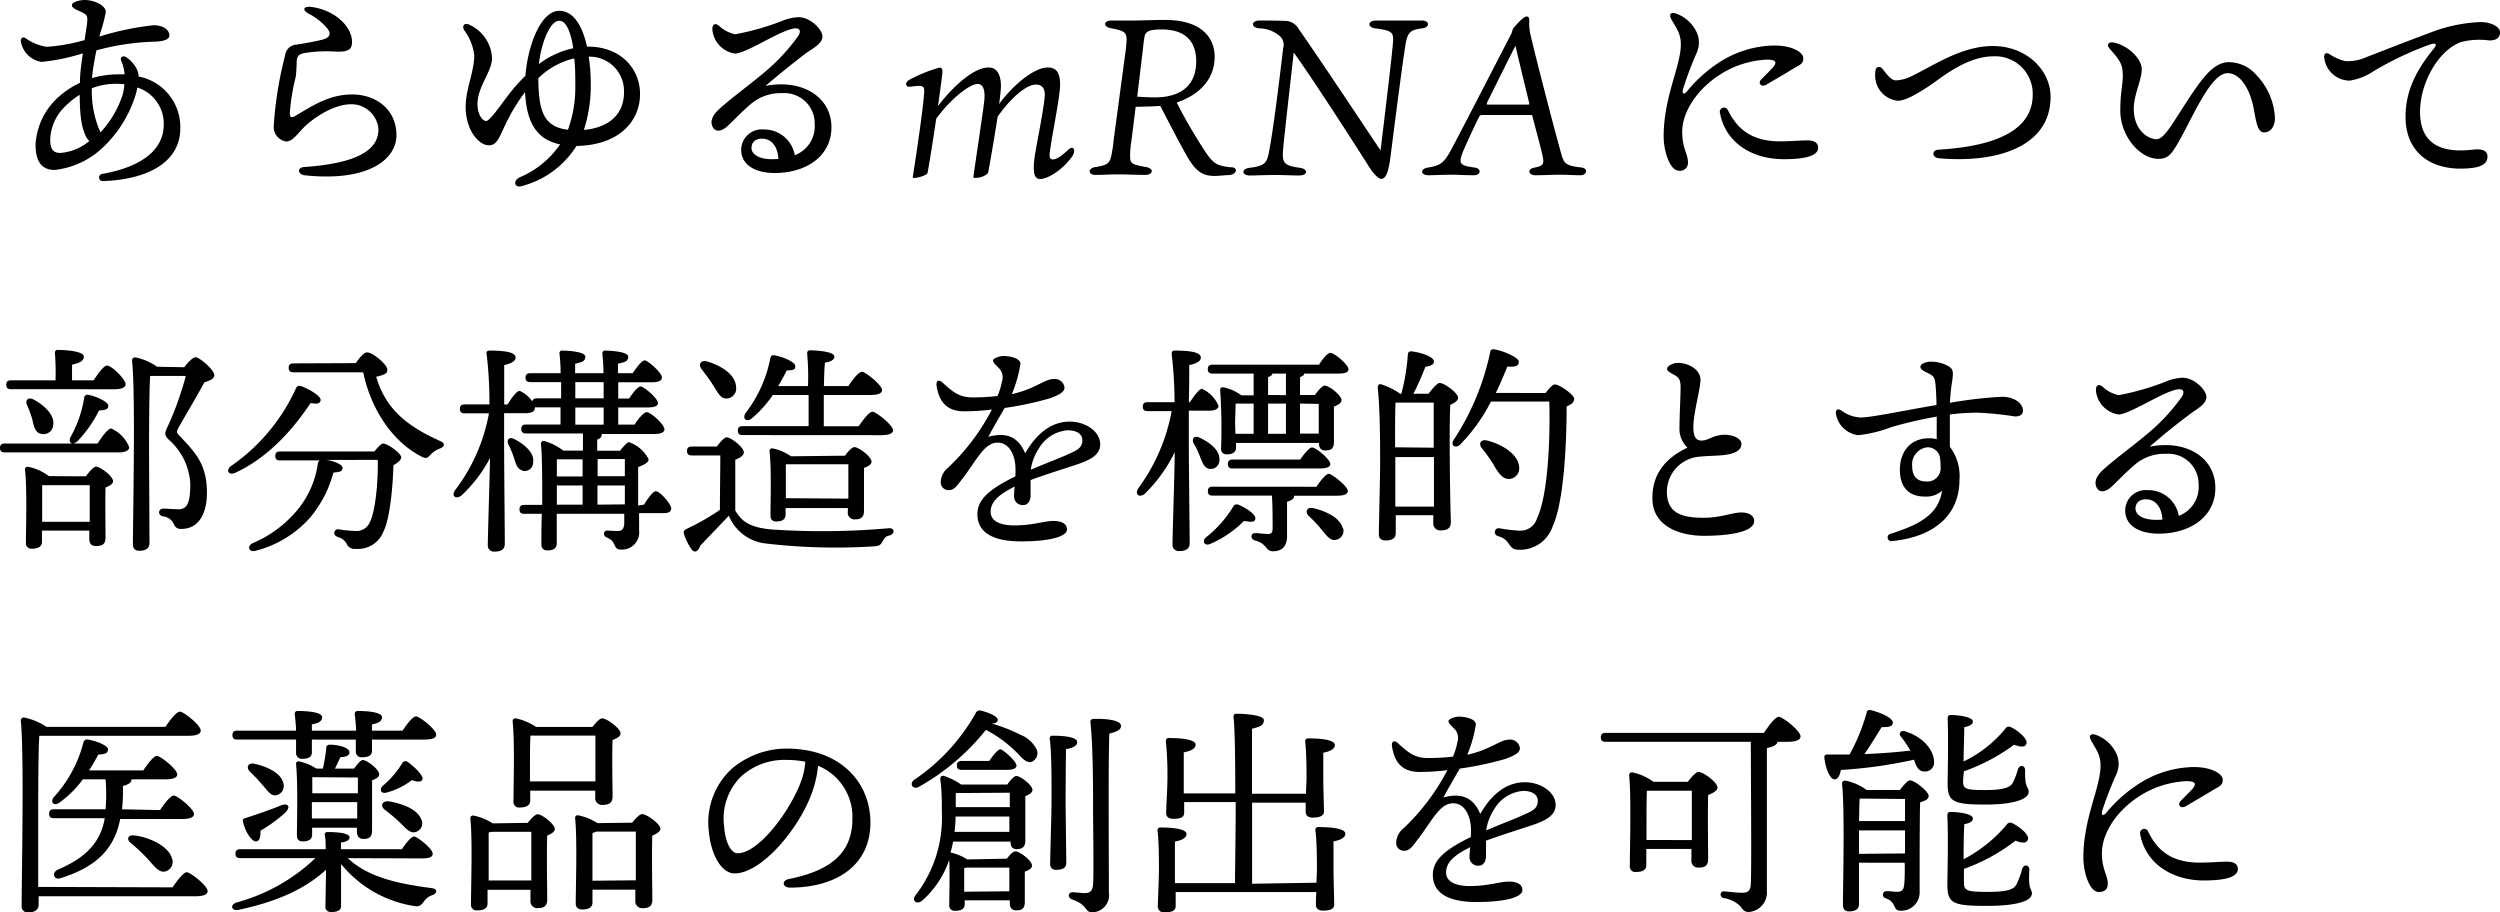 <svg xmlns="http://www.w3.org/2000/svg" viewBox="0 0 291.15 106.26"><title>plat_text02_sp</title><g id="レイヤー_2" data-name="レイヤー 2"><g id="head_foot"><path d="M11.57,4.26a33.35,33.35,0,0,1,6.29-1.32c1.35,0,1.87.67,1.87,1.19s-.83.71-1.92.73a28.86,28.86,0,0,0-6.58,1C11,7,10.79,8.19,10.71,9.1a10.8,10.8,0,0,1,3.07-.44c.23,0,.47,0,.73,0a5.09,5.09,0,0,0-.39-1.58c-.18-.44.21-.68.62-.39a3.61,3.61,0,0,1,1.12,1.22,2.37,2.37,0,0,1,.29,1A6,6,0,0,1,21,14.92c0,4.09-4,6-9,6.17a.42.42,0,1,1-.08-.84c3.54-.62,7.1-2.21,7.15-5.69A4.44,4.44,0,0,0,16,10.19c-.06.26-.11.55-.21.86a14.09,14.09,0,0,1-3.51,5.83,9.69,9.69,0,0,1-5.9,2.91c-1.38,0-2.24-.76-2.24-3a8.05,8.05,0,0,1,2.73-5.54A10.11,10.11,0,0,1,9.31,9.65c0-1.15.18-2.34.34-3.44a23.84,23.84,0,0,1-4.79,1A2.88,2.88,0,0,1,2.42,4.76c0-.37.26-.5.57-.31a5.46,5.46,0,0,0,2.47,1,20.72,20.72,0,0,0,4.39-.78c.16-1.1.32-1.93.32-2.4s-.13-.57-.55-.8S8.37,1,8.37.62,9.23,0,9.91,0c1,0,2.44.62,2.41,1.4a17.2,17.2,0,0,1-.59,2.29ZM7.05,17.81a6,6,0,0,0,3.35-1.38,2.21,2.21,0,0,1-.31-.39c-.73-1.32-.78-3.12-.81-5a9.63,9.63,0,0,0-1.77,1.43,5.58,5.58,0,0,0-1.66,3.74C5.85,17.52,6.29,17.81,7.05,17.81Zm7.43-8a9.16,9.16,0,0,0-.93-.05,7.59,7.59,0,0,0-2.86.52A12,12,0,0,0,11.52,15a4.4,4.4,0,0,1,.18.42,11.75,11.75,0,0,0,2.55-4.29A5.08,5.08,0,0,0,14.48,9.83Z"/><path d="M35.44,19.45c4.78-.34,8.68-1.41,8.63-4.42a3.15,3.15,0,0,0-3.15-2.89c-1.92,0-4.05,1.35-5.3,2.47-.88.81-1.48,1.87-2.29,1.87a1.71,1.71,0,0,1-1.45-1.82A43.52,43.52,0,0,1,33.2,6.47,1.41,1.41,0,0,1,34.5,5.2c.89-.13,2.16-.36,3-.57,1-.26,1.06-.73.65-1.28a6.94,6.94,0,0,0-2.21-1.76c-.84-.47-.55-.89.33-.78C39,1.17,41,3.09,41,4.89c0,.93-.52,1.17-1.9,1.12a16,16,0,0,0-3.71.18c-.63.15-.78.36-.84.93a17.48,17.48,0,0,1-.1,1.8,24.42,24.42,0,0,0-.7,4.24c0,.41.1.65.6.36C36.27,12.4,38.27,11,41,11s5.12,1.67,5.17,4.66-3.43,5.54-10.71,4.75C34.68,20.31,34.55,19.5,35.44,19.45Z"/><path d="M68.48,5.43c3.77,0,6.06,2.53,6.06,5.52S72.31,16.9,67.13,17a10.69,10.69,0,0,1-6.32,4.66c-.91.29-1.11-.6-.31-1a10.7,10.7,0,0,0,4.73-3.85c-2.62-.52-3.92-2.42-4.08-6.09a21.24,21.24,0,0,0-2,3.2c-1,1.95-1.17,3-2.21,3-1.22,0-2.71-1.82-2.71-4.47,0-2.11,1-4.06,1-6a6,6,0,0,0-1.17-2.93c-.31-.58.08-.94.68-.6A4.49,4.49,0,0,1,57.3,6.73c0,1.67-1.69,3.31-1.69,5.41,0,1.2.58,1.95,1,1.95s1.46-1.53,2.58-3a20.72,20.72,0,0,1,2-2.27c.28-3.56,1.79-7.56,3.95-7.56,1.59,0,2.68,1.66,3.22,4.18Zm-2.34,9.68A14.33,14.33,0,0,0,67,10c0-1.12,0-2.21-.13-3.2a8.91,8.91,0,0,0-4.18,2.31C62.74,12.79,63.21,14.77,66.14,15.11ZM62.76,7.46a10.06,10.06,0,0,1,4-1.84c-.29-1.9-.81-3.2-1.64-3.2C64,2.42,63,5.2,62.76,7.46Zm9.91,3.3A4,4,0,0,0,68.56,6.6a20,20,0,0,1,.24,3.18A16.79,16.79,0,0,1,68,15.13C71.08,14.85,72.67,13.18,72.67,10.76Z"/><path d="M96.83,14.82c0,3.41-3,5.33-6.61,5.33-2.21,0-3.9-.91-3.9-2.7a2.39,2.39,0,0,1,2.6-2.37,3.6,3.6,0,0,1,3.64,3,3.61,3.61,0,0,0,2.32-3.64,3.53,3.53,0,0,0-3.78-3.59,5.35,5.35,0,0,0-3.64,1.25c-1.37,1.17-2.15,2.08-2.83,2.67s-1.35.6-1.64,0-.08-1.27.7-2c1.12-1.07,3.67-2.94,5.07-4.13A22.41,22.41,0,0,0,93,4.13c.31-.54.1-.83-.31-.83-1.51,0-5.75,2.94-7.1,2.94a3.11,3.11,0,0,1-2.63-2.81c0-.62.32-.78.76-.44a3.91,3.91,0,0,0,1.9,1A30.1,30.1,0,0,0,91,2.47,5.74,5.74,0,0,1,93,2c1.35,0,2.78,1.41,2.78,2.26s-1.22,1.43-2,2C92,7.62,90.56,8.81,89.15,10,93.47,9.18,96.83,11.31,96.83,14.82Zm-6.17,3.69c-.1-1.53-.86-2.36-1.92-2.36-.76,0-1.2.39-1.22,1.06,0,.89,1.11,1.33,2.34,1.33A7.13,7.13,0,0,0,90.66,18.51Z"/><path d="M124.88,18.2c-1.09,1.56-2.86,2.65-3.75,2.65s-.78-1.38-.65-2.49c.21-1.41,1-5.28,1.15-6.76.13-.84.05-1.75-1-1.75s-2.83,1.43-4.45,3.75c-.39,2.52-.91,5.54-1.09,6.45-.08.33-.83.67-1.53.67-.11,0-.26,0-.18-.28.18-1.28,1-6.74,1.24-8.61.08-.83.11-2.05-.78-2.05s-3.12,1.71-4.81,4.05c-.39,2.68-.85,5.46-1,6.27,0,.31-1.17.62-1.48.62s-.26,0-.21-.36c.42-2.63,1.14-7.59,1.27-9.36.08-.81,0-1-.65-1-.26,0-.7.08-1,.1-.49.06-.62-.49-.1-.78a17,17,0,0,1,3.56-1.45c.29,0,.34.28.34.49s-.24,2-.52,4c1.17-1.59,3.87-4.5,5.9-4.5.94,0,1.43.8,1.43,2.16,0,.34-.08,1.11-.21,2.1,1.2-1.71,3.85-4.26,5.67-4.26,1,0,1.43.62,1.43,2s-.88,5.52-1.17,7.65c-.13.86,0,1.06.34,1.06s.88-.28,1.79-1.14C125.06,16.85,125.32,17.55,124.88,18.2Z"/><path d="M131.07,6.08a12.28,12.28,0,0,0,.13-1.43c0-.8-.16-1.06-1.75-1.35-1-.15-1-.91,0-.91.44,0,1.72,0,2.57,0s2.53-.07,3.62-.07c4.73,0,5.82,2.47,5.82,4.29,0,2.78-2,4.52-4.42,5.33a59.62,59.62,0,0,0,3.38,5.8c.63.93,1.12,1.4,1.74,1.53a5,5,0,0,0,1.25.21c.73,0,.73.78-.23.91-.52,0-1.15.1-1.77.1-1.4,0-2.18-.62-3.09-2.16s-2.47-4.63-3.2-6c-.65.06-1.54.08-2.86.11l-.5,4a10.88,10.88,0,0,0-.15,1.61c0,1,.1,1.09,1.87,1.41.91.13.88.91-.13.91s-2.24-.06-3-.06c-1.15,0-1.95.06-2.79.06s-.91-.78,0-.91c1.56-.24,1.66-.5,1.9-1.46.08-.57.18-.94.23-1.66Zm1.37,5.18c.29,0,1,.08,2.08.08,2.76,0,4.79-1.2,4.79-4.19,0-2.13-1.07-3.72-4-3.72-1.17,0-1.87.13-2,.76a12.66,12.66,0,0,0-.18,1.3Z"/><path d="M146.64,3.3c-1-.1-.94-.91.05-.91.47,0,2.94,0,3.35.08a1.88,1.88,0,0,1,1.23.94c2.73,3.9,7.95,11.8,9.51,14.11.58-4.78,1.41-11.72,1.46-12.76S162,3.54,160.13,3.3c-.88-.1-.88-.91.13-.91.78,0,1.85,0,2.79,0s2.15,0,2.52,0c1,0,.93.81.08.91-1.1.16-1.64.24-1.9,1.56-.24,1.12-1.2,8.58-1.8,13.29-.18,1.38-.41,2.68-1.09,2.68-.31,0-.86-.55-1.35-1.3-2.47-3.9-6.58-10.25-8.84-13.42-.42,3.74-1.14,10.06-1.25,11.39-.1,1.51.13,1.79,2,2.05.88.11,1,.89-.18.89-.6,0-1.8-.06-2.78-.06-.81,0-2.53.06-2.89.06-1,0-1-.78-.08-.89,1.72-.21,2.08-.49,2.31-1.95.37-1.79,1-6.55,1.64-12a1.36,1.36,0,0,0-.52-1.5A3.74,3.74,0,0,0,146.64,3.3Z"/><path d="M177.81,1.92c.19,0,.29.16.29.45A6.22,6.22,0,0,0,178.23,4c.83,3.56,3.12,12.3,3.64,14.07.29,1,.57,1.24,2.26,1.43.86.1.73.91-.1.91-.5,0-1.59-.06-2.58-.06-.7,0-1.76.06-2.62.06s-1-.73-.13-.89,1.14-.34,1-1.12-.7-2.8-1.22-4.8c0-.14-.05-.21-.26-.21h-5.59a.41.41,0,0,0-.34.15c-.6,1.2-1.35,2.84-1.82,3.9-.7,1.69-.49,1.82,1.3,2.08.73.08.78.89-.15.89s-2-.06-2.55-.06c-.89,0-2.29.06-2.68.06-1,0-1-.73-.13-.89,1.43-.23,1.85-.47,2.7-2,1.9-3.58,5.18-10,7-13.49.1-.18.18-.55.28-.75C176.59,2.89,177.4,1.92,177.81,1.92Zm-4.6,10c-.1.21-.1.26.08.26h4.65c.16,0,.19-.05.16-.15-.65-2.66-1.25-5.15-1.61-6.69C175.92,6.4,174,10.32,173.21,11.88Z"/><path d="M195.91,15.37c0,1.87.67,2.6.67,3.51a.92.92,0,0,1-1.06,1c-1,0-1.77-2.16-1.77-4,0-4.63,2-8.14,2-10.72,0-1.27-.52-1.87-1.15-3-.25-.49,0-.8.63-.57a4.23,4.23,0,0,1,2.37,2.18,2.88,2.88,0,0,1,0,2.37A41.43,41.43,0,0,0,196,10.4c-.11.52.07.68.49.21A16.1,16.1,0,0,1,200,7.41a12.12,12.12,0,0,1,6.63-2.11c2.18,0,3.38.84,3.38,1.46s-.26.73-1,1.14c-.94.58-2.32,1.38-3.28,1.95-.6.37-1.07-.15-.6-.62s1-1,1.35-1.38c.5-.6.37-.88-.65-.91a11.09,11.09,0,0,0-5.3,1.61C197.68,10.3,195.91,13,195.91,15.37Zm11.36,1.09c1.3,0,2.39-.11,3.17-.11.6,0,1.3.13,1.3.86,0,1-1.71,1.33-4,1.33-3.74,0-6.81-1.95-7.44-5.41a.49.49,0,0,1,.91-.34C202.1,14.56,203.55,16.46,207.27,16.46Z"/><path d="M220.79,9.36a4.44,4.44,0,0,0,1.79-.47c2.55-1.22,5.85-3.53,9.49-3.53,4,0,6.74,2.86,6.74,5.92,0,5.83-6.29,7.75-13,7.15-.86-.07-.86-1,0-1,5.51-.34,10.92-1.77,10.92-6.4a4.36,4.36,0,0,0-4.58-4.47c-3,0-5.85,2.32-7,3.12S222,11.78,221,11.73a2.93,2.93,0,0,1-2.52-2.16,3.26,3.26,0,0,1-.05-1.41.42.42,0,0,1,.75-.2C219.54,8.35,220.14,9.36,220.79,9.36Z"/><path d="M264.94,13.73c0,1-.49,1.69-1.3,1.69s-.94-1.67-1.22-3c-.44-2.11-1.54-3.9-3-3.9-1.93,0-4,5-5.54,7.72-.94,1.69-1.36,2.26-2.5,2.26-2.18,0-4.45-2.65-4.45-5.64,0-2.08.29-2.89.29-4.06,0-1.38-.36-1.79-1.56-3.17-.36-.42-.08-.78.47-.68,1.69.32,3.3,1.88,3.3,3.12s-.93,2.92-.93,4.63c0,2.39,1.61,3.51,2.65,3.51.72,0,1.48-1.22,2.26-2.42,2.44-3.74,4-6.55,6.16-6.55a4.29,4.29,0,0,1,3.22,1.51A7.73,7.73,0,0,1,264.94,13.73Z"/><path d="M273.15,7.12a5.37,5.37,0,0,0,2.5-.49c1.61-.62,4.58-1.79,7.33-2.81a17.92,17.92,0,0,1,5.93-1.25c1,0,2.24.45,2.24,1.2,0,.57-.34.94-1.25.94a8.64,8.64,0,0,0-3.33.2c-2.65,1-4.73,4.79-4.73,8.12,0,4,2.81,4.81,6.24,4.39,1.09-.13,1.64.21,1.61.83,0,.91-.91,1.25-2.18,1.35-4.4.37-7.36-1.84-7.36-6,0-3.07,1.3-5.49,3.27-7.91.47-.57.24-.7-.33-.54a37.49,37.49,0,0,0-6.58,3.09,7.05,7.05,0,0,1-2.84,1.15,3,3,0,0,1-3-2.79c0-.36.24-.52.6-.31A5.81,5.81,0,0,0,273.15,7.12Z"/><path d="M11.36,51.65c.55-.84,1.22-1.75,1.59-1.75a4,4,0,0,1,2.1,2.19c0,.39-.54.6-1.19.6H.57c-.34,0-.57-.11-.57-.52s.23-.52.57-.52H8.4c-.26-.06-.37-.37-.18-.76A13.8,13.8,0,0,0,9.8,46.37c0-.26.21-.44.47-.39.88.15,2.31.8,2.34,1.25s-.34.52-1.07.57A14.75,14.75,0,0,1,9,51.41a1.17,1.17,0,0,1-.45.24ZM1.3,45.33c-.34,0-.57-.11-.57-.52s.23-.52.57-.52H6.47a31.19,31.19,0,0,0-.07-3.15.32.32,0,0,1,.36-.39c.44,0,3,.08,3,.78,0,.55-.57.76-1.37.94v1.82h2.52c.52-.81,1.19-1.72,1.56-1.72.52,0,2.16,1.59,2.16,2.19,0,.36-.52.57-1.23.57ZM10,55.47c.39-.52.89-1.12,1.17-1.12.52,0,2,1.12,2,1.69,0,.34-.44.55-.88.73-.05,1.64,0,5,0,5.82s-.41,1-1.11,1-.78-.47-.78-.89v-.91H4.89v1.3c0,.55-.42.81-1.17.81a.63.63,0,0,1-.7-.7c0-1.72.15-6.19-.11-8.51a.31.31,0,0,1,.37-.33,5.92,5.92,0,0,1,2.41,1.09ZM3.9,46.52c1.27.68,2.52,1.85,2.29,3a1.12,1.12,0,0,1-1.41,1c-.67-.13-.83-.81-1-1.61a13.06,13.06,0,0,0-.62-1.72C2.89,46.65,3.25,46.19,3.9,46.52Zm6.55,14.25c0-1.43,0-3.25,0-4.26H4.91c0,.75,0,2.44,0,2.94v1.32Zm11-18c.47-.6,1-1.17,1.36-1.17s2.15,1.43,2.15,2.11c0,.39-.46.59-1.17.83-1,1.87-2.44,4.24-3.06,5.38-.19.36-.16.49.13.78C22.7,52.66,24.1,54,24.1,57.39c0,2.24-.83,4.21-3,4.21a.82.82,0,0,1-.81-.46,1.54,1.54,0,0,0-1.3-1c-.68-.15-.57-.93.08-.91s1.12.08,1.74.08c1.14,0,1.35-1.09,1.35-3a7.34,7.34,0,0,0-2.52-5.12c-.49-.49-.49-.75-.13-1.48a36.06,36.06,0,0,0,2.13-5.93h-4l-.15,0c-.13,1.76-.13,7.69-.13,8.73s.05,9.65.05,10.71c0,.6-.37.92-1.2.92-.52,0-.73-.29-.73-.76,0-3.22.32-17.5-.1-21.4a.35.35,0,0,1,.36-.36,6.45,6.45,0,0,1,2.55,1.09Z"/><path d="M27.35,55.08c-.73.31-1.09-.34-.44-.81a22.1,22.1,0,0,0,7.57-9.07c.13-.26.28-.31.57-.24.83.29,2.36,1.15,2.29,1.64s-.5.44-1.17.34C34.58,49.33,31.64,53.13,27.35,55.08Zm16.25-2.5c.37-.47.81-.93,1-.93.57,0,2.13,1.17,2.13,1.61,0,.28-.39.65-.91.91-.07,2.49-.39,6.19-1.17,7.75a3.18,3.18,0,0,1-3.22,2,1,1,0,0,1-1.09-.66,1.68,1.68,0,0,0-1-.72c-.36-.16-.46-.34-.39-.6a.42.42,0,0,1,.52-.29,15.25,15.25,0,0,0,2,.19,1.67,1.67,0,0,0,1.59-1c.67-1.27,1-4.89.93-7.28H38c.85.13,1.89.5,1.89.94s-.39.47-1.06.54a13.73,13.73,0,0,1-2.68,5.2,12.66,12.66,0,0,1-6.42,3.91c-.76.2-1-.55-.31-.89a13.69,13.69,0,0,0,5.2-3.85A10.8,10.8,0,0,0,37,54.09a.71.71,0,0,1,.21-.47H32.63c-.34,0-.57-.1-.57-.52s.23-.52.57-.52ZM41.44,42.29c.39-.58.94-1.25,1.3-1.25.71,0,2.37,1.45,2.37,2,0,.32,0,.55-1.3.84,1.12,3.77,3.56,5.74,7.51,7.51.55.23.47.65-.13.86A2.67,2.67,0,0,0,50.1,53c-.34.39-.54.44-1.14.11-3.38-1.8-5.8-5.59-6.66-9.75H34.19c-.34,0-.57-.11-.57-.52s.23-.52.57-.52Z"/><path d="M75,58.77c.49-.78,1.06-1.56,1.38-1.56.49,0,1.79,1.51,1.79,2s-.47.55-.94.55h-2.8v2A2,2,0,0,1,72.31,64c-1,0-.42-.93-1.64-1.4-.52-.24-.39-.84.1-.81s.83.05,1.15.05c.54,0,.72-.23.78-.83,0-.34,0-.73,0-1.17H64.84l0,3.43c0,.57-.36.83-1.12.83-.44,0-.67-.26-.67-.72,0-.65,0-2,.05-3.54H61.07c-.33,0-.57-.1-.57-.52s.24-.52.57-.52h2.08c0-2.65,0-5.62-.15-7.1,0-.23.15-.39.39-.34a6.6,6.6,0,0,1,2.21,1.12h2.29v-2H61.28c-.34,0-.57-.1-.57-.52s.23-.52.57-.52h4v-2h-3a.22.22,0,0,1,0,.13c0,.39-.52.55-1,.55H58.71v4c0,1.87.08,10.09.08,11.2,0,.6-.34.92-1.2.92a.72.72,0,0,1-.78-.79c0-1.06.21-7.51.26-10.11a16.5,16.5,0,0,1-3.3,4.34c-.68.55-1.28.08-.73-.65a20.79,20.79,0,0,0,3.9-8.89H54.13c-.34,0-.57-.1-.57-.52s.23-.52.57-.52H57a48.16,48.16,0,0,0-.33-5.9c-.06-.24.1-.37.33-.37,1.69,0,3.05.16,3.05.81,0,.42-.55.7-1.33.88,0,.86,0,2.71,0,4.58h.39c.49-.78,1.06-1.56,1.4-1.59A3.61,3.61,0,0,1,62,46.76c0-.26.26-.37.54-.37h2.81V44.5H61.78c-.34,0-.58-.11-.58-.52s.24-.52.58-.52h3.51c0-.94-.08-1.75-.13-2.27a.29.29,0,0,1,.33-.36c.45,0,2.68.1,2.68.7s-.47.65-1.19.83v1.1h3.3c0-.94-.08-1.75-.13-2.27,0-.23.1-.36.34-.36.44,0,2.67.1,2.67.7s-.46.65-1.19.83v1.1h1.71c.5-.73,1.07-1.49,1.41-1.49s2,1.43,2,2c0,.36-.42.55-1.14.55H72v1.89h1.27c.44-.67,1-1.4,1.35-1.4s2,1.38,2,1.92c0,.37-.41.52-1.19.52H72v2h1.9C74.36,48.73,75,48,75.3,48c.49,0,2.08,1.43,2.08,2,0,.36-.42.54-1.2.54H70.07a.15.15,0,0,1,0,.11c0,.26-.19.44-.52.54v1.3h2.67c.39-.52.86-1,1-1a4,4,0,0,1,2.32,2c0,.39-.6.67-1.22.91,0,1.19,0,2.81,0,4.47Zm-14.15-4c-.59-.08-.75-.7-1-1.46a10.5,10.5,0,0,0-.65-1.56c-.23-.49.06-.93.68-.62,1.22.62,2.37,1.61,2.21,2.7A1,1,0,0,1,60.81,54.82Zm4,4h3V56.54h-3v2.23Zm3-5.28h-3c0,.44,0,1.22,0,2h3ZM67,46.39H70.3V44.5H67Zm0,3.07H70.3v-2H67Zm2.6,4v2h3.17v-2Zm3.17,5.28V56.54H69.58v2.23Z"/><path d="M83.49,52c.36-.49.85-1.07,1.14-1.07.49,0,2,1.17,2,1.75,0,.36-.47.67-1,.85,0,1.36,0,4.4,0,5.93.73,1.23,1.66,2,4.34,2.21a88.08,88.08,0,0,0,13.52-.15c.76-.08.73.7.08.85-.49.11-.57.32-.78.68s-.34.52-.91.57a69.48,69.48,0,0,1-12.82-.34,5.24,5.24,0,0,1-4.18-3.22c-1.1,1.17-2.32,2.42-3.31,3.48-.33.81-.73.86-1.06.4a6.91,6.91,0,0,1-.84-1.7c-.1-.33-.07-.46.34-.67a26.86,26.86,0,0,0,3.83-2.19c0-1.43.05-4.91.05-6.34h-3.3c-.34,0-.58-.1-.58-.52s.24-.52.58-.52Zm-1.77-9c-.42-.52-.13-1.11.62-.91,1.69.5,3.3,1.54,3.38,2.94a1.16,1.16,0,0,1-1.12,1.38c-.72,0-1-.7-1.58-1.59C82.63,44.18,82.13,43.56,81.72,43Zm4.78,7.67c-.34,0-.57-.1-.57-.52s.23-.52.57-.52h7.67V46H90a13.15,13.15,0,0,1-2.45,2.73c-.59.47-1.11.06-.75-.59a15.06,15.06,0,0,0,2.91-6.43c.08-.26.21-.41.47-.33.86.13,2.42.75,2.44,1.24s-.33.5-1,.52c-.23.47-.55,1.12-1,1.82h3.48A29.62,29.62,0,0,0,94,41.17c0-.24.1-.37.34-.37.41,0,2.83.08,2.83.73,0,.39-.44.6-1.09.7-.08.58-.1,1.69-.13,2.73H98.8c.52-.78,1.2-1.66,1.59-1.66s2.31,1.51,2.34,2.13c0,.37-.47.57-1.41.57H95.94v3.64H100c.55-.78,1.22-1.69,1.61-1.69S104,49.49,104,50.11c0,.37-.44.57-1.4.57Zm11.91,2.4c.36-.5.81-1,1.09-1,.5,0,2,1.12,2,1.69,0,.34-.41.57-.88.73,0,1.46,0,4.21,0,5s-.39,1-1.1,1a.77.77,0,0,1-.78-.88v-.44H91.49v.75c0,.57-.39.81-1.11.81-.42,0-.65-.24-.65-.7,0-1.59.13-5.31-.11-7.49a.29.29,0,0,1,.39-.31,5.74,5.74,0,0,1,2.11.91Zm.39,5c0-1.28,0-3,0-4H91.52c0,.59,0,2.1,0,2.62v1.33Z"/><path d="M128.13,51.75c0,1.25-1.2,1.85-2.86,2.39-1.07.37-3.54,1.12-5.25,1.77,0,.6,0,1.3,0,1.82s-.26,1.07-.83,1.09a1,1,0,0,1-1.09-1.09c0-.29,0-.62.08-1.07-1.77.89-2.81,1.72-2.81,2.94s1.38,1.59,2.75,1.59c2.16,0,3.49-.52,4.55-.52.81,0,1.59.23,1.59,1s-1.82,1.38-5.36,1.38-5.07-1.22-5.07-3.15c0-1.53,1-2.76,4.42-4.42a11,11,0,0,0,0-1.27c-.11-1.28-.73-2.66-2.06-2.66-1.63,0-2.47,2.14-4.36,4.53-.39.49-.71,1-1.33,1a.9.9,0,0,1-.94-.94,2.21,2.21,0,0,1,.84-1.66,25.39,25.39,0,0,0,5.12-6.79,24.69,24.69,0,0,1-3.23.21c-1.87,0-2.91-.93-3.22-3-.08-.6.29-.73.7-.34,1.28,1.17,2,1.72,3.51,1.72a25.45,25.45,0,0,0,2.89-.16,8,8,0,0,0,.52-1.71,1.5,1.5,0,0,0-.26-1.43c-.44-.47-.78-.73-.78-1s.8-.52,1.19-.52c.84,0,2,.28,2,.91a15.23,15.23,0,0,1-1,3.53c2.78-.62,3.79-1.76,4.88-1.76a1.13,1.13,0,0,1,1.25,1c0,.6-.88.93-1.61,1.22A37.58,37.58,0,0,1,117,47.51c-.49.86-1.48,2.55-1.9,3.36,1.74-.47,3.38-.29,4.29,1.92,1.56-2.7,3.38-3.69,5.2-3.69S128.13,50.24,128.13,51.75Zm-2.08-.47c0-.73-.63-1.17-1.72-1.17a4.29,4.29,0,0,0-3.4,2.21,6,6,0,0,0-.89,2.39c1.67-.72,3.33-1.35,3.95-1.63C125.27,52.5,126.05,52.27,126.05,51.28Z"/><path d="M138.45,52.09c0,1.87.1,10.06.1,11.15,0,.6-.36.94-1.22.94a.72.72,0,0,1-.78-.78c0-1.17.26-8.84.26-10.74v0a17.58,17.58,0,0,1-3.48,4.84c-.65.52-1.25.08-.73-.68a21.81,21.81,0,0,0,3.85-8.94h-2.78c-.34,0-.58-.1-.58-.52s.24-.52.58-.52h3.12a49.55,49.55,0,0,0-.34-5.64c0-.24.1-.37.34-.37,1.71,0,3.06.16,3.06.81,0,.44-.54.7-1.35.88,0,.81,0,2.55-.05,4.32h.13c.49-.75,1.09-1.56,1.4-1.56a3.74,3.74,0,0,1,1.93,2c0,.37-.52.55-1.07.55h-2.39Zm1.3,1.09a8.56,8.56,0,0,0-.73-1.53c-.26-.5,0-1,.68-.68,1.25.57,2.42,1.53,2.31,2.63a1,1,0,0,1-1.14,1C140.24,54.53,140.06,53.91,139.75,53.18Zm5.12,7.49A12.32,12.32,0,0,1,141,63.32c-.65.31-1.07-.18-.6-.7A13.38,13.38,0,0,0,143.62,59a.46.46,0,0,1,.58-.23c.91.36,2.05,1.14,2,1.61S145.76,60.8,144.87,60.67Zm-3.64-17.16c-.34,0-.57-.11-.57-.52s.23-.52.57-.52h12.38c.44-.68,1-1.38,1.32-1.38.47,0,2.08,1.35,2.11,1.9,0,.36-.36.52-1.27.52h-3.88c0,.18-.21.31-.49.41V46h1.74c.36-.52.86-1.09,1.14-1.09.5,0,1.95,1.12,1.95,1.69,0,.34-.41.57-.88.76,0,1.19,0,3.48,0,4.1,0,.81-.36,1-1,1s-.75-.47-.75-.88v0h-9.65v.52c0,.57-.39.81-1.09.81a.61.61,0,0,1-.65-.7,66.51,66.51,0,0,0-.11-6.79.3.3,0,0,1,.39-.31,5.25,5.25,0,0,1,2.08.93H146V43.51ZM153.3,56.69c.49-.7,1.11-1.51,1.45-1.51s2.21,1.43,2.21,2c0,.37-.39.55-1.32.55H150.7v.08c0,.36-.47.52-.81.62l0,4c0,1.3-.7,1.77-1.63,1.77s-.6-.84-2.08-1.25c-.63-.16-.52-.89,0-.86.37,0,1.2.1,1.48.1.45,0,.55-.21.55-.7,0-.86,0-2.7-.08-3.77h-6.89c-.34,0-.57-.1-.57-.52s.23-.52.57-.52Zm-1.88-3.17c.47-.68,1.07-1.41,1.38-1.41.47,0,2.11,1.38,2.13,1.93,0,.34-.41.52-1.27.52H143.57c-.34,0-.57-.1-.57-.52s.23-.52.57-.52Zm-7.54-3H146V47h-2.1c0,.58-.06,1.8-.06,2.29Zm5.88-4.5V43.51h-1.59c0,.18-.2.31-.49.41V46Zm-2.08,4.5h2.08V47h-2.08ZM151.4,47V50.5h2.18c0-1,0-2.55,0-3.46Zm5,14.46a1.06,1.06,0,0,1-.8,1.4c-.68.16-1.09-.46-1.72-1.22a13,13,0,0,0-1.45-1.53c-.47-.47-.26-1.09.49-.94C154.54,59.55,156.1,60.36,156.36,61.5Z"/><path d="M166.37,45.85c.42-.55,1-1.25,1.3-1.25.55,0,2.14,1.17,2.14,1.74,0,.34-.45.6-.91.81-.16,3.09,0,12,.07,13.62,0,.81-.49,1-1.22,1a.8.8,0,0,1-.83-.88V60h-4.37v2.06c0,.59-.36.88-1.19.88-.52,0-.78-.26-.78-.73,0-.78.15-6.63.15-8.21,0-2.11,0-6.3-.28-8.87,0-.26.13-.47.44-.36a8.08,8.08,0,0,1,2.18,1.09h.13a24.13,24.13,0,0,0,.76-4.6c0-.21.18-.37.46-.34,1.28.18,2.6.65,2.58,1.22,0,.34-.52.52-1,.57a30,30,0,0,1-1.4,3.15Zm.6,6.29c0-2.18,0-4.19,0-5.25h-4.19l-.26,0c-.05,1-.05,3.38-.05,5.2ZM167,59l0-5.77H162.5v.49c0,1,0,3.33,0,5.28Zm13-13.23c.37-.5.83-1,1.07-1,.57,0,2.26,1.22,2.26,1.66s-.36.68-.88.91c0,3.9-.26,11-1.64,14a4,4,0,0,1-4,2.68c-.6,0-.83-.29-1.12-.73a2,2,0,0,0-1.22-.84c-.37-.15-.42-.39-.37-.59a.44.44,0,0,1,.52-.34,16.57,16.57,0,0,0,2.37.28A2,2,0,0,0,179,60.36c1.27-2.6,1.56-9.23,1.43-13.6h-6.79a20.19,20.19,0,0,1-3.58,5c-.47.5-1.15.19-.81-.46A29.7,29.7,0,0,0,173.55,41c0-.23.16-.36.52-.31.91.15,2.81.91,2.81,1.45s-.52.6-1.33.55c-.36.86-.78,1.92-1.35,3.07Zm-6,8.42a20.06,20.06,0,0,0-1.43-2c-.39-.47-.16-1.07.6-.89,1.79.44,3.59,1.59,3.74,3a1.24,1.24,0,0,1-1.14,1.48C175,55.81,174.54,55.13,173.94,54.14Z"/><path d="M195.39,42.26c1.2,0,2.65.73,2.65,2,0,1-.83,3.82-.83,5.49,0,1,.23,1.58,1,1.56s1.3-.65,2.6-.68c1.06,0,2,.44,2,1.09,0,.81-1,1.2-2.29,1.3-.67.06-1.74.08-2.57.16a4.12,4.12,0,0,0-3.82,4.29c.1,2.44,2,2.83,4.31,2.83,1.95,0,3.36-.62,4.32-.62s1.53.39,1.53,1c0,1.3-3,1.72-5.85,1.72-2.52,0-5.87-.91-6-4.19-.08-2.91,1.43-4.81,4.08-6.08a3,3,0,0,1-.93-2.24c0-1.22.13-3.77.13-4.76,0-.78-.13-1.09-.57-1.37s-1-.47-1-.81S194.87,42.26,195.39,42.26Z"/><path d="M235.59,47.82c0,.52-.42.68-.94.68a36.92,36.92,0,0,0-4.39-.44,26.52,26.52,0,0,0-3.18.21c0,1,0,2.41,0,3.77a5.55,5.55,0,0,1,1.12,3.82c0,4.29-3.15,6.68-7.8,7.15a.44.44,0,1,1-.16-.86c3.07-1,5.51-2.11,5.93-5a2.77,2.77,0,0,1-2,.68c-1.93,0-2.91-1.15-2.91-3.12,0-2.21,1.32-3.67,3.38-3.67a3.44,3.44,0,0,1,.91.11c0-.84,0-1.75,0-2.63a48.44,48.44,0,0,0-5.28,1.22,15.11,15.11,0,0,1-3.87.94,3,3,0,0,1-2.6-2.58c0-.44.23-.54.67-.28a4,4,0,0,0,2.24.8c1.25,0,5.12-.83,8.81-1.45,0-.78-.05-1.46-.07-1.85-.08-1.12-.11-1.43-.68-1.74s-1.12-.49-1.12-.86.73-.6,1.17-.6a4.16,4.16,0,0,1,2.19.58c.49.36.49.67.31,1.89-.11.65-.18,1.46-.24,2.32a51.3,51.3,0,0,1,6-.7C234.47,46.19,235.59,46.89,235.59,47.82Zm-9.68,5.36a1.47,1.47,0,0,0-1.45-1.09,2,2,0,0,0-1.77,2.16c0,1.11.47,1.82,1.61,1.82A1.54,1.54,0,0,0,226,54.4,7.59,7.59,0,0,0,225.91,53.18Z"/><path d="M258,56.82c0,3.41-3,5.33-6.6,5.33-2.21,0-3.9-.91-3.9-2.7a2.39,2.39,0,0,1,2.6-2.37,3.6,3.6,0,0,1,3.64,3,3.6,3.6,0,0,0,2.31-3.64,3.53,3.53,0,0,0-3.77-3.59,5.33,5.33,0,0,0-3.64,1.25c-1.37,1.17-2.15,2.08-2.83,2.67s-1.35.6-1.64,0-.08-1.27.7-2c1.12-1.07,3.67-2.94,5.07-4.13a22.41,22.41,0,0,0,4.19-4.48c.31-.54.1-.83-.31-.83-1.51,0-5.75,2.94-7.1,2.94a3.11,3.11,0,0,1-2.63-2.81c0-.62.32-.78.76-.44a3.91,3.91,0,0,0,1.9,1,30.1,30.1,0,0,0,5.43-1.56,5.74,5.74,0,0,1,2-.47c1.35,0,2.78,1.41,2.78,2.26s-1.22,1.43-1.95,2c-1.8,1.35-3.25,2.54-4.66,3.77C254.67,51.18,258,53.31,258,56.82Zm-6.16,3.69c-.1-1.53-.86-2.36-1.92-2.36-.76,0-1.2.39-1.22,1.06,0,.89,1.11,1.33,2.34,1.33A7.13,7.13,0,0,0,251.86,60.51Z"/><path d="M20.1,103.34c.54-.8,1.27-1.76,1.66-1.76s2.42,1.56,2.42,2.21c0,.36-.44.59-1.46.59H4.5v.94c0,.6-.39.94-1.22.94a.69.69,0,0,1-.76-.78c0-3.25.31-17.63-.1-21.56a.35.35,0,0,1,.36-.36,7.09,7.09,0,0,1,2.63,1.09H19.27c.54-.81,1.27-1.77,1.69-1.77s2.42,1.56,2.42,2.21c0,.37-.45.6-1.46.6H4.84l-.26,0c-.13,1.8-.13,7.78-.13,8.79,0,.68,0,5.85,0,8.81Zm-1.46-9c.52-.78,1.22-1.69,1.61-1.69s2.34,1.53,2.34,2.16c0,.36-.44.57-1.4.57H14c-.65,3.3-2.57,5.54-7,6.91-.73.21-1-.65-.29-1,3.41-1.45,5-3.25,5.49-6H6.29c-.34,0-.57-.11-.57-.52s.23-.52.57-.52h6a19.52,19.52,0,0,0,0-3.49H9.65a11.91,11.91,0,0,1-2.73,2.71c-.6.44-1.1,0-.68-.6a14.92,14.92,0,0,0,3.48-6.42.44.44,0,0,1,.58-.31c.93.15,2.31.7,2.28,1.14s-.31.55-1.14.6a20.62,20.62,0,0,1-1.07,1.84h6.32c.52-.78,1.2-1.69,1.59-1.69s2.36,1.54,2.36,2.16c0,.37-.46.57-1.4.57H15.31c0,.32-.18.55-1,.78a18.15,18.15,0,0,1-.1,2.71ZM20,99.89a1.15,1.15,0,0,1-.68,1.58c-.78.24-1.3-.54-2.13-1.45a21.22,21.22,0,0,0-2-1.88c-.44-.36-.33-.93.39-.85C17.21,97.44,19.58,98.48,20,99.89Z"/><path d="M40.51,99.94c2.36,2.26,6,3,9.7,3.48.8.08.72.6.18.81a1.91,1.91,0,0,0-1,.73c-.39.52-.57.67-1.25.54a13.67,13.67,0,0,1-8.42-4.88v4.88c0,.55-.45.71-1.15.71a.6.6,0,0,1-.67-.68c0-.39.07-3.72.07-4.24-2.18,2-5.22,3.61-10.14,4.66-.85.2-1.12-.53-.31-.84a21.4,21.4,0,0,0,9.21-5.17H28c-.34,0-.58-.11-.58-.52s.24-.52.58-.52h9.93c0-.6,0-1.2-.11-1.64a.3.3,0,0,1,.34-.36c.39,0,2.55,0,2.55.62,0,.29-.34.52-1,.6v.78H46.8c.47-.7,1.09-1.48,1.43-1.48s2.16,1.4,2.16,2c0,.37-.34.55-1.3.55ZM27.64,86.13c-.34,0-.57-.1-.57-.52s.23-.52.57-.52h6.84a19,19,0,0,0-.16-1.92c0-.26.13-.37.36-.37,1,0,2.84.11,2.84.73,0,.42-.39.7-1.2.83v.73h5.15c0-.65-.1-1.4-.16-1.92,0-.26.13-.37.37-.37,1,0,2.81.11,2.81.73,0,.42-.39.7-1.17.83v.73h3.56c.52-.78,1.19-1.66,1.58-1.66s2.34,1.51,2.34,2.13c0,.36-.39.57-1.4.57H43.32v1.3c0,.55-.42.76-1.15.76a.64.64,0,0,1-.73-.65c0-.34,0-.81,0-1.41H36.32v1.48c0,.55-.39.76-1.12.76a.66.66,0,0,1-.72-.68c0-.36,0-.88,0-1.56Zm5.56,8.53a17,17,0,0,1-2.86,2.08c0,.7-.08,1.25-.55,1.25s-1.24-1.09-1.5-2.34c-.05-.21.08-.34.28-.37,1.25-.41,3-1,4.19-1.5C33.62,93.49,33.88,94,33.2,94.66Zm-4.08-4.78c-.47-.45-.29-1.07.47-.94,1.66.36,3.14,1.14,3.4,2.24a1.1,1.1,0,0,1-.8,1.43c-.65.13-1-.5-1.67-1.25A19.48,19.48,0,0,0,29.12,89.88Zm12.12-.37c.33-.47.78-1,1-1,.49,0,1.92,1.09,1.92,1.66,0,.34-.39.55-.83.71,0,1.53,0,5,0,5.82s-.37,1-1,1-.76-.46-.76-.88V96.4H36.35v.78c0,.57-.39.81-1.12.81-.42,0-.65-.24-.65-.7,0-1.69.13-6-.1-8.3a.28.28,0,0,1,.36-.31,5.54,5.54,0,0,1,2,.83h.76A18,18,0,0,0,38,87.07c0-.21.18-.37.46-.34,1,0,2.24.36,2.24.86s-.55.54-1.07.6c-.2.44-.41.91-.62,1.32Zm-4.87,1c0,.39,0,1.17,0,1.87h5.31V90.55Zm5.23,4.81v-1.9H36.32v1.9Zm7.62-4.6c-.11.36-.52.39-1.25.13a8.51,8.51,0,0,1-2.86,1.43c-.7.23-1-.26-.55-.75a10.58,10.58,0,0,0,2.29-2.66.41.41,0,0,1,.6-.15C48.23,89.25,49.32,90.32,49.22,90.76Zm-.16,4.68a1.06,1.06,0,0,1-.6,1.48c-.67.24-1.14-.36-1.89-1.09a18.77,18.77,0,0,0-1.75-1.48c-.52-.39-.39-1,.37-1C47,93.59,48.67,94.32,49.06,95.44Z"/><path d="M61.46,95.83c.39-.49.86-1,1.15-1,.52,0,2,1.14,2,1.72,0,.33-.41.57-.88.75-.08,2,0,6.47,0,7.46,0,.81-.44,1-1.14,1a.79.79,0,0,1-.81-.88v-1.25h-5v1.59c0,.54-.39.8-1.2.8a.64.64,0,0,1-.73-.7c0-1.87.19-7.52-.07-10a.3.3,0,0,1,.36-.34,6.46,6.46,0,0,1,2.24.91Zm.42,6.71c0-1.92,0-4.5,0-5.67H57.3l-.39.08c0,.78,0,3.17,0,3.72v1.87Zm-.13-9.31c0,.55-.42.81-1.22.81a.64.64,0,0,1-.73-.71c0-1.79.16-6.91-.1-9.33a.31.31,0,0,1,.36-.34,6.6,6.6,0,0,1,2.37,1H69c.39-.49.83-1,1.12-1,.54,0,2.15,1.17,2.15,1.74,0,.37-.44.6-.93.78-.08,1.95,0,5.57,0,6.56,0,.8-.44,1-1.19,1a.79.79,0,0,1-.83-.88v-.78H61.75ZM69.34,91c0-1.74,0-4.24,0-5.33H61.91l-.13,0c-.06.7-.06,2.88-.06,3.38V91Zm4.29,4.81c.39-.49.86-1,1.15-1,.54,0,2.13,1.14,2.13,1.72,0,.33-.47.59-.94.78-.08,2,0,6.42,0,7.46,0,.8-.42,1-1.17,1a.8.8,0,0,1-.81-.89v-1.27H69v1.48c0,.57-.41.83-1.19.83-.5,0-.76-.26-.76-.7,0-1.87.19-7.44-.07-9.93a.3.3,0,0,1,.36-.34,6.61,6.61,0,0,1,2.24.91Zm.42,6.71c0-1.92,0-4.5,0-5.67h-4.6A1.89,1.89,0,0,1,69,97c0,.76,0,3.12,0,3.65v1.92Z"/><path d="M101.37,95.8c0,5-4,7.57-9.36,7.57-.91,0-1-.81-.15-1,4.5-.89,7.41-2.78,7.41-7a6.43,6.43,0,0,0-4-6.19,12.57,12.57,0,0,1-.73,3.2c-1.51,4.16-5.85,9.34-9,9.34-1.38,0-2.73-1.9-3-5a8.47,8.47,0,0,1,2.73-7.23,9.91,9.91,0,0,1,6.37-2.31C97.89,87.2,101.37,91.12,101.37,95.8Zm-7.59-7.09a11.44,11.44,0,0,0-2.18-.21,7.5,7.5,0,0,0-5.28,1.92,6.86,6.86,0,0,0-2,5.72c.13,2,.83,3.23,1.58,3.23,2.5,0,6.24-5.07,7.46-8.56A8,8,0,0,0,93.78,88.71Z"/><path d="M120.67,87.17a1.08,1.08,0,0,1-.5,1.54c-.73.26-1.27-.65-2.13-1.43A14.65,14.65,0,0,0,114.82,85,26.64,26.64,0,0,1,107,91.64c-.67.37-1.17-.36-.52-.83a23,23,0,0,0,7.15-7.75.5.5,0,0,1,.58-.31c1,.24,2,.7,2,1.09,0,.24-.31.45-.73.42a18.34,18.34,0,0,1,3.33,1.3A3.58,3.58,0,0,1,120.67,87.17ZM117.26,100c.34-.44.7-.85,1-.85.5,0,1.93,1.09,1.93,1.66,0,.34-.42.55-.84.7,0,1,0,2.94,0,3.51,0,.81-.36,1-1,1s-.75-.47-.75-.88v-.29h-5.25v.44c0,.55-.39.78-1.12.78a.61.61,0,0,1-.68-.7c0-1.25.08-3.41,0-5.25a11.05,11.05,0,0,1-3.17,4.78c-.6.5-1.25,0-.75-.65a14.7,14.7,0,0,0,3.06-9.64c0-1.23,0-2.47-.18-3.85,0-.29.11-.47.44-.39a8,8,0,0,1,2,1h5.35c.34-.47.78-1,1.07-1,.47,0,1.87,1.07,1.87,1.61,0,.34-.39.58-.83.73,0,1.35,0,4.45,0,5.18s-.36,1-1,1-.72-.46-.72-.88v0H111a11.91,11.91,0,0,1-.31,1.28h.05a6.3,6.3,0,0,1,1.92.8Zm.29-3.12,0-1.79h-6.26a15.23,15.23,0,0,1-.13,1.79Zm-6.24-4.52V94h6.29V92.32Zm.7-2.7c-.34,0-.57-.11-.57-.52s.23-.52.57-.52h3.2c.44-.65,1-1.33,1.27-1.36s1.9,1.38,1.9,1.9c0,.34-.44.5-1.09.5Zm5.54,14.14c0-.91,0-2.05,0-2.76h-5l-.26.06c0,.41,0,1.5,0,2v.75Zm6.55-10.37c0,1.09.08,6.29.08,7.07,0,.57-.42.8-1.17.8a.64.64,0,0,1-.71-.7c0-.8.16-5.9.16-7.1,0-.93.05-5.69-.21-7.46a.3.3,0,0,1,.34-.36c1.22,0,2.86.13,2.86.75,0,.42-.49.68-1.3.81C124.12,88.34,124.1,92.55,124.1,93.39Zm6.45-8.87c0,.42-.47.65-1.36.88-.13,4.37-.05,12.43-.05,18.49a2,2,0,0,1-1.95,2.32c-.86,0-.52-.89-2.31-1.49-.6-.23-.5-.88.08-.85s1,.1,1.4.1c.57,0,.88-.24.94-1,.1-1.83,0-6.3,0-9,0-1.89,0-7.15-.31-9.88,0-.31.1-.41.52-.41C129.06,83.69,130.55,83.92,130.55,84.52Z"/><path d="M153.32,102.8c0-.63.05-1.2.05-1.61,0-.63,0-3.28-.18-4.48a.33.33,0,0,1,.37-.39c1.19,0,3.12.11,3.12.78,0,.45-.55.73-1.38.89,0,.65,0,2.89,0,3.35,0,.78.08,3.41.08,4s-.57.71-1.33.71c-.44,0-.8-.21-.8-.68,0-.23,0-.81.05-1.48H136.92c0,.73,0,1.4,0,1.64,0,.57-.54.73-1.3.73a.69.69,0,0,1-.78-.68c0-.6.13-3.23.13-4.27,0-.64,0-3.35-.16-4.55a.33.33,0,0,1,.37-.39c1.14,0,3,.11,3,.76,0,.44-.52.73-1.35.88,0,.65,0,3,0,3.46,0,.26,0,.78,0,1.38h7c0-1.82.08-5.64.08-9.44h-6l0,1.25c0,.57-.54.7-1.3.7-.44,0-.8-.21-.8-.65,0-.6.15-3,.15-4a40.4,40.4,0,0,0-.18-4.37c0-.26.1-.39.36-.39,1.17,0,3.1.11,3.1.78,0,.44-.52.73-1.38.89,0,.62,0,2.8,0,3.25s0,.91,0,1.53h6c0-4-.05-7.72-.21-8.92,0-.23.13-.36.37-.36.44,0,3.17.08,3.17.75s-.57.78-1.38,1v7.57h6.29c0-.68.06-1.35.06-1.82s0-3.09-.16-4.24c0-.26.1-.39.36-.39,1.17,0,3.1.11,3.1.78,0,.44-.52.73-1.35.89,0,.59,0,2.7,0,3.14,0,.76.08,3.2.08,3.72s-.57.7-1.33.7c-.44,0-.8-.21-.8-.67,0-.19,0-.6,0-1.07h-6.24v9.44Z"/><path d="M181.17,93.75c0,1.25-1.2,1.85-2.86,2.39-1.07.37-3.54,1.12-5.25,1.77,0,.6,0,1.3,0,1.82s-.26,1.07-.83,1.09a1,1,0,0,1-1.09-1.09c0-.29.05-.62.08-1.07-1.77.89-2.81,1.72-2.81,2.94s1.38,1.59,2.75,1.59c2.16,0,3.49-.52,4.55-.52.81,0,1.59.23,1.59,1s-1.82,1.38-5.36,1.38-5.07-1.22-5.07-3.15c0-1.53,1-2.76,4.42-4.42a11,11,0,0,0,0-1.27c-.11-1.28-.73-2.66-2.06-2.66-1.63,0-2.47,2.14-4.36,4.53-.39.49-.71,1-1.33,1a.9.9,0,0,1-.94-.94,2.21,2.21,0,0,1,.84-1.66,25.39,25.39,0,0,0,5.12-6.79,24.69,24.69,0,0,1-3.23.21c-1.87,0-2.91-.93-3.22-3-.08-.6.29-.73.7-.34,1.28,1.17,2,1.72,3.51,1.72a25.45,25.45,0,0,0,2.89-.16,8,8,0,0,0,.52-1.71,1.5,1.5,0,0,0-.26-1.43c-.44-.47-.78-.73-.78-1s.8-.52,1.19-.52c.84,0,2,.28,2,.91a15.23,15.23,0,0,1-1,3.53c2.78-.62,3.79-1.76,4.88-1.76a1.13,1.13,0,0,1,1.25,1c0,.6-.88.93-1.61,1.22A37.58,37.58,0,0,1,170,89.51c-.49.86-1.48,2.55-1.9,3.36,1.74-.47,3.38-.29,4.29,1.92,1.56-2.7,3.38-3.69,5.2-3.69S181.17,92.24,181.17,93.75Zm-2.08-.47c0-.73-.63-1.17-1.72-1.17a4.29,4.29,0,0,0-3.4,2.21,6,6,0,0,0-.89,2.39c1.67-.72,3.33-1.35,3.95-1.63C178.31,94.5,179.09,94.27,179.09,93.28Z"/><path d="M205.43,85.35c.57-.86,1.32-1.87,1.74-1.87s2.52,1.61,2.52,2.29c0,.36-.44.62-1.51.62H207c0,.29-.39.57-1.23.73v16.59a2.28,2.28,0,0,1-2.13,2.5c-.52,0-.67-.29-1-.71a3.6,3.6,0,0,0-1.89-.91.44.44,0,0,1-.37-.41.35.35,0,0,1,.39-.37c.91.06,1.43.16,2.13.16s1-.29,1-1.12c.1-1.59,0-13,0-16.46H187c-.33,0-.57-.1-.57-.52s.24-.52.57-.52Zm-8.87,5.7c.42-.55.94-1.15,1.25-1.15.57,0,2.21,1.22,2.21,1.82,0,.39-.55.65-1.09.86-.06,2.11,0,6.45,0,7.46,0,.81-.41,1-1.14,1a.78.78,0,0,1-.81-.88V98.87h-5.25v1.87c0,.55-.39.81-1.2.81a.63.63,0,0,1-.72-.7c0-1.95.18-8-.08-10.56a.32.32,0,0,1,.36-.34,6.26,6.26,0,0,1,2.47,1.1Zm.47,6.78c0-2,0-4.55,0-5.74H191.8c-.05.91-.05,3.3-.05,3.84v1.9Z"/><path d="M222.46,87.38a11.57,11.57,0,0,0-1.12-1.64c-.24-.28,0-.75.54-.57,2.34.75,3.33,2.37,3.36,3.51a1.05,1.05,0,0,1-1.09,1.17c-.47,0-.76-.23-1-.73-.08-.18-.16-.41-.24-.65a54,54,0,0,1-8.52,1.2c-.11.6-.34,1.12-.78,1.09s-1-1.14-1.15-2.55c0-.23.11-.34.31-.34h2.63a22.25,22.25,0,0,0,2-4.91c0-.21.23-.31.46-.26,1.2.29,2.58.91,2.58,1.46s-.73.52-1.3.52c-.55.88-1.28,2.08-2,3.14,2.08-.08,3.85-.23,5.38-.41ZM221.26,92c.39-.52.94-1.12,1.14-1.12.63,0,2.21,1.33,2.21,1.79s-.44.58-1,.78c-.05,2.6-.05,6.89-.05,10.38a2.13,2.13,0,0,1-2.21,2.23c-1,0-.42-1-1.74-1.45a.42.42,0,0,1,.1-.83c.37,0,.91.08,1.22.08.58,0,.78-.24.84-.89s.07-1.53.05-2.5H216.5l0,4.81c0,.58-.39.86-1.17.86-.47,0-.7-.28-.7-.75,0-2.37.23-11.13-.11-14.12a.35.35,0,0,1,.39-.36A6.26,6.26,0,0,1,217.39,92Zm-4.68,1c-.05.57-.05,1.61-.08,2.62h5.36V93.05Zm5.28,6.39V96.71H216.5v2.73Zm6.76-8.55c0,1,.1,1.17,2.55,1.17,2.18,0,2.91-.31,3.22-.81a8.55,8.55,0,0,0,.62-1.61c.19-.57.84-.49.84.13-.06,2.16.41,1.85.41,2.52S235,93.7,231.19,93.7s-4.37-.37-4.37-2.5c0-.8.11-5.07,0-7.46,0-.36.08-.47.44-.47.76,0,2.5.21,2.5.76,0,.33-.36.54-1,.65,0,1.11-.08,2.65-.08,4a14.2,14.2,0,0,0,4.84-3.79.5.5,0,0,1,.67-.21c.89.44,1.93,1.35,1.82,1.87s-.65.47-1.45.18a22.19,22.19,0,0,1-5.85,3.1Zm8,13.26c0,.68-1.25,1.4-5.3,1.4s-4.53-.36-4.53-2.57c0-.81.13-5.33,0-7.9,0-.37.08-.47.44-.47.81,0,2.53.21,2.53.75,0,.37-.37.55-1,.68-.06,1.14-.08,2.7-.08,4.08a16.78,16.78,0,0,0,5-4,.48.48,0,0,1,.65-.21c.91.44,2,1.35,1.85,1.87s-.65.47-1.46.18a21.73,21.73,0,0,1-6,3.28v1.46c0,1,.1,1.22,2.7,1.22,2.32,0,3.1-.26,3.43-.89a9.91,9.91,0,0,0,.65-1.79c.19-.57.84-.52.84.13C236.18,103.81,236.65,103.42,236.65,104.15Z"/><path d="M244.79,99.37c0,1.87.68,2.6.68,3.51,0,.67-.32,1-1.07,1-1,0-1.77-2.16-1.77-4,0-4.63,2-8.14,2-10.72,0-1.27-.52-1.87-1.14-3-.26-.49,0-.8.62-.57a4.23,4.23,0,0,1,2.37,2.18,2.88,2.88,0,0,1,0,2.37,43.87,43.87,0,0,0-1.66,4.29c-.11.52.08.68.49.21a16.33,16.33,0,0,1,3.54-3.2,12.12,12.12,0,0,1,6.63-2.11c2.18,0,3.38.84,3.38,1.46s-.26.73-1,1.14c-.94.58-2.32,1.38-3.28,1.95-.6.37-1.07-.15-.6-.62s1-1,1.35-1.38c.5-.6.37-.88-.65-.91a11.09,11.09,0,0,0-5.3,1.61C246.56,94.3,244.79,97,244.79,99.37Zm11.36,1.09c1.3,0,2.39-.11,3.17-.11.6,0,1.3.13,1.3.86,0,1-1.71,1.33-3.95,1.33-3.74,0-6.81-2-7.43-5.41a.49.49,0,0,1,.91-.34C251,98.56,252.43,100.46,256.15,100.46Z"/></g></g></svg>
